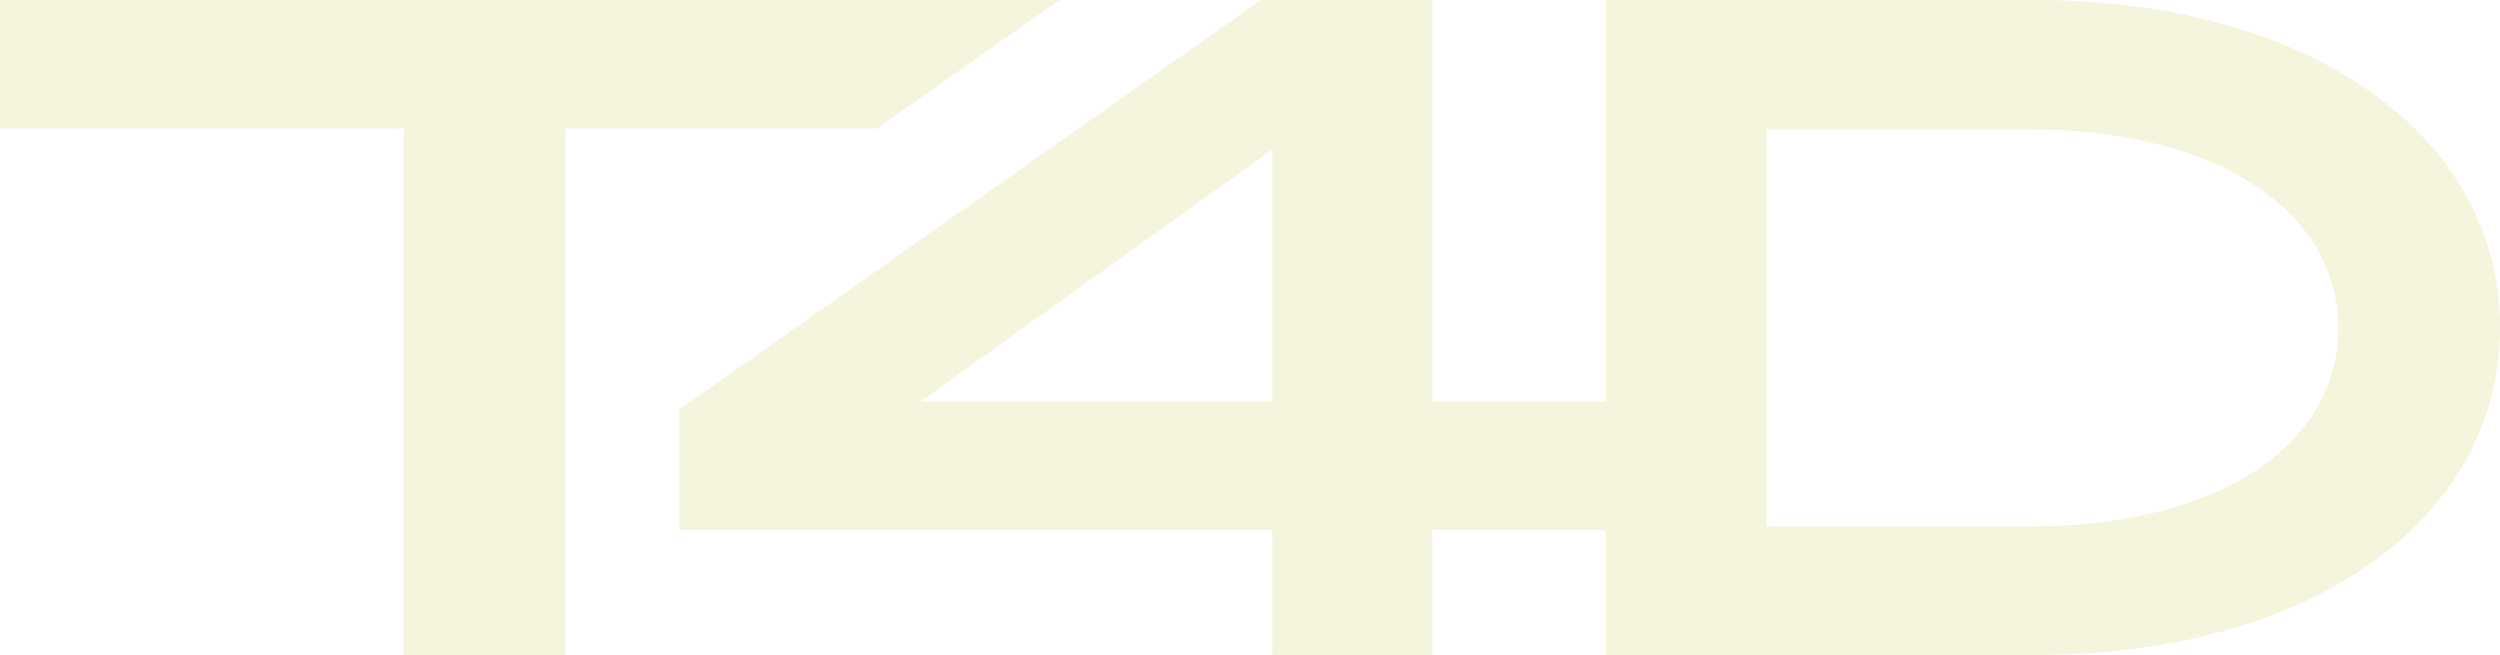 <svg width="1920" height="503" viewBox="0 0 1920 503" fill="none" xmlns="http://www.w3.org/2000/svg">
<g opacity="0.2" clip-path="url(#clip0_191_5)">
<path d="M813.655 0L673.482 98.721H434.155V503H310.059V98.721H0V0H813.655Z" fill="#CCC953"/>
<path d="M1562.93 0H1233.17V308.391H1099.99V0H968.397L521.754 314.559V407.148H977.118V503.036H1099.99V407.148H1233.17V503.036H1563.58C1773.44 503.036 1920 399.653 1920 251.59C1920 103.526 1773.15 0 1562.93 0ZM977.118 308.391H706.928L977.118 114.894V308.391ZM1356.76 99.438H1559.63C1700.91 99.438 1795.76 160.829 1795.76 252.163C1795.76 343.497 1700.91 404.279 1559.63 404.279H1356.76V99.438Z" fill="#CCC953"/>
</g>
<defs>
<clipPath id="clip0_191_5">
<rect width="1920" height="503" fill="white"/>
</clipPath>
</defs>
</svg>

